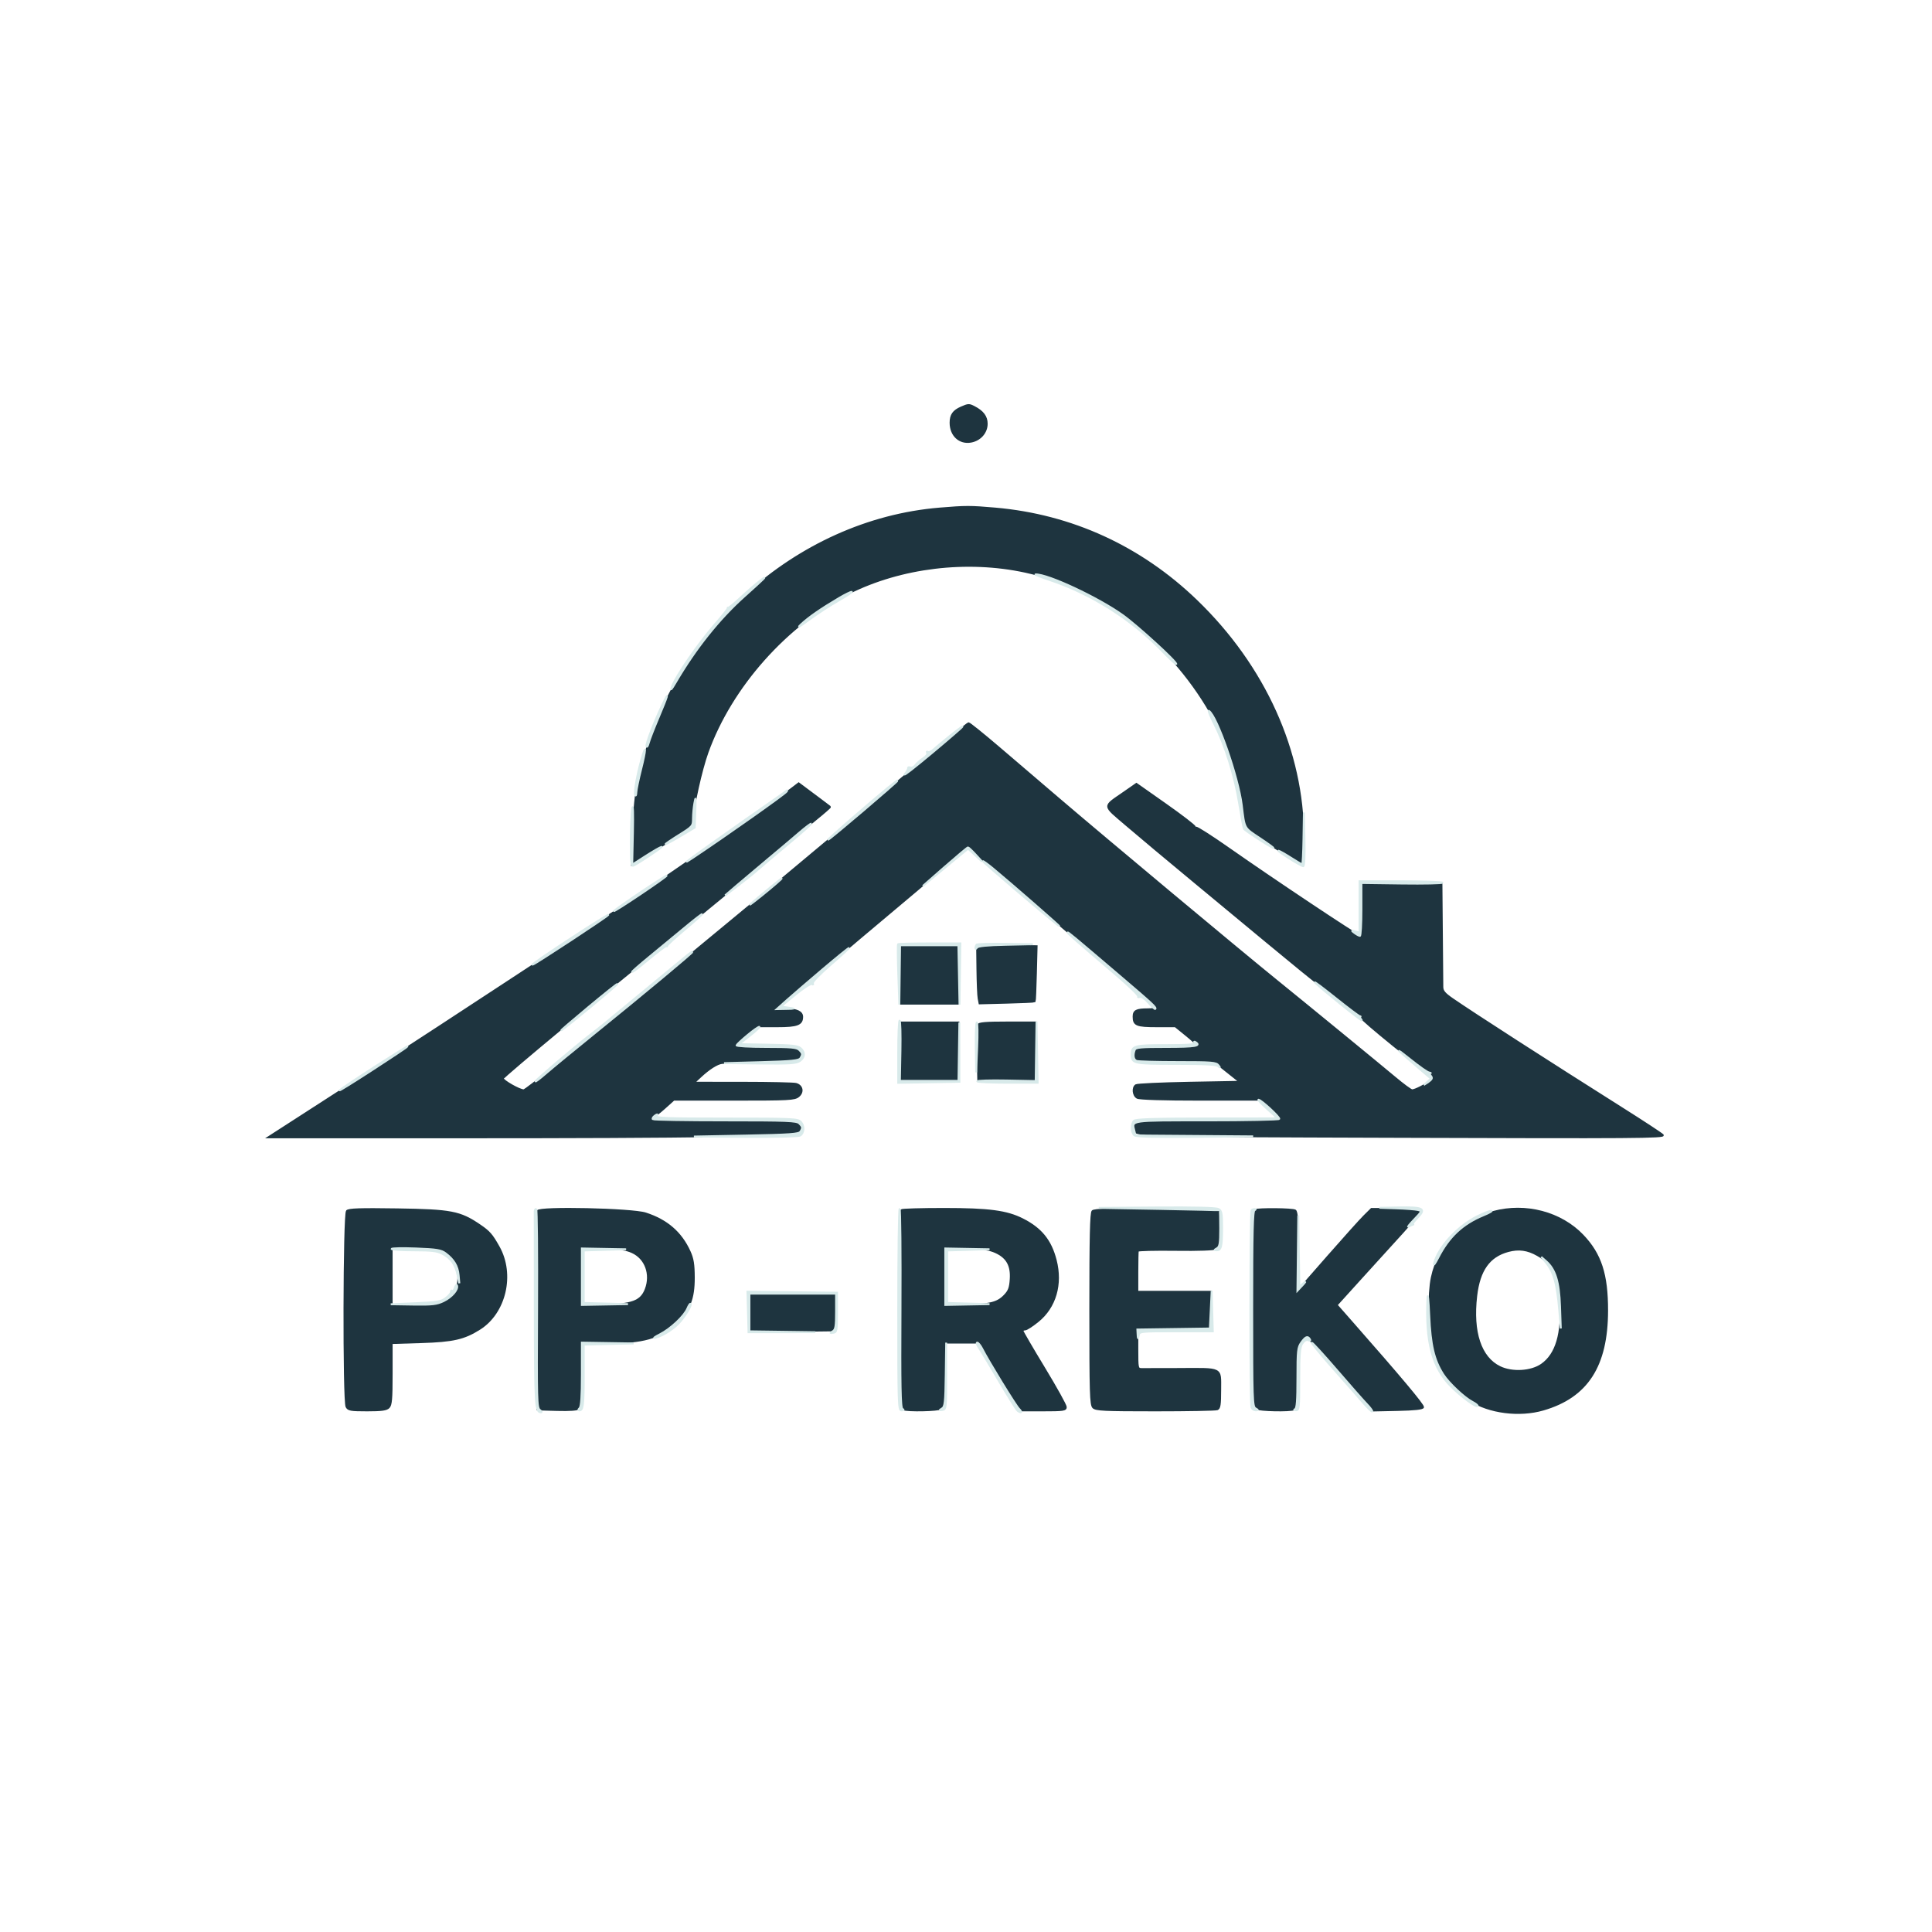 <?xml version="1.0" encoding="utf-8"?>
<!DOCTYPE svg PUBLIC "-//W3C//DTD SVG 20010904//EN" "http://www.w3.org/TR/2001/REC-SVG-20010904/DTD/svg10.dtd">
<svg version="1.0" xmlns="http://www.w3.org/2000/svg" width="1026pt" height="1026pt" viewBox="0 0 1026 1026" style="" preserveAspectRatio="xMidYMid meet">
<g fill="#1E343FFF" stroke="#1E343FFF">
<path d="M 485.000 408.180 C 437.081 448.587 432.921 452.082 417.389 465.000 C 409.122 471.875 396.090 482.662 388.429 488.971 C 380.768 495.280 364.150 509.017 351.500 519.496 C 338.850 529.976 323.775 542.343 318.000 546.978 C 312.225 551.613 301.136 560.714 293.358 567.203 C 285.580 573.691 278.703 579.000 278.075 579.000 C 275.869 579.000 267.001 573.952 267.064 572.733 C 267.116 571.748 321.989 526.209 355.910 499.000 C 359.682 495.975 370.113 487.425 379.090 480.000 C 388.068 472.575 396.832 465.375 398.568 464.000 C 400.303 462.625 407.038 457.000 413.535 451.500 C 420.031 446.000 428.893 438.637 433.227 435.137 C 437.561 431.637 440.970 428.649 440.803 428.498 C 440.637 428.346 438.473 426.709 435.996 424.861 C 433.518 423.012 429.838 420.264 427.817 418.754 L 424.143 416.008 419.822 419.293 C 417.445 421.101 407.850 427.930 398.500 434.470 C 350.366 468.136 336.878 477.336 308.000 496.199 C 300.025 501.409 282.925 512.636 270.000 521.149 C 257.075 529.662 240.308 540.649 232.740 545.564 C 225.172 550.479 214.147 557.654 208.240 561.508 C 199.151 567.439 171.048 585.602 148.500 600.119 L 142.500 603.982 242.086 603.991 C 369.320 604.003 422.651 603.206 424.593 601.264 C 426.399 599.458 426.366 598.509 424.429 596.571 C 423.055 595.198 418.081 595.000 384.988 595.000 C 360.820 595.000 346.894 594.638 346.500 594.000 C 346.160 593.450 346.310 593.000 346.833 593.000 C 347.356 593.000 350.036 590.975 352.789 588.500 L 357.794 584.000 389.786 584.000 C 419.183 584.000 421.960 583.853 424.016 582.188 C 426.734 579.987 426.047 576.514 422.717 575.622 C 421.498 575.295 408.800 575.017 394.500 575.005 L 368.500 574.983 372.000 571.725 C 376.541 567.497 380.854 564.766 383.437 564.482 C 384.572 564.357 393.905 564.198 404.179 564.128 C 419.708 564.022 423.122 563.735 424.429 562.429 C 425.293 561.564 426.000 560.471 426.000 560.000 C 426.000 559.529 425.293 558.436 424.429 557.571 C 423.131 556.274 420.068 556.000 406.845 556.000 C 397.915 556.000 390.981 555.607 391.167 555.111 C 391.350 554.621 394.057 552.146 397.183 549.611 L 402.865 545.000 412.861 545.000 C 423.447 545.000 426.000 544.021 426.000 539.964 C 426.000 537.371 423.029 536.000 417.411 536.000 L 412.690 536.000 414.595 533.873 C 415.643 532.703 420.550 528.428 425.500 524.374 C 430.450 520.319 438.839 513.289 444.142 508.751 C 449.446 504.213 461.821 493.770 471.642 485.545 C 481.464 477.319 494.225 466.550 500.000 461.613 C 505.775 456.676 511.299 451.964 512.275 451.140 C 513.889 449.780 514.390 449.962 517.775 453.144 C 519.824 455.068 525.325 459.751 530.000 463.549 C 534.675 467.346 545.075 476.089 553.111 482.977 C 572.137 499.284 603.120 525.547 608.584 530.000 C 614.672 534.961 614.839 536.000 609.550 536.000 C 603.477 536.000 602.000 536.764 602.000 539.907 C 602.000 544.351 603.563 545.000 614.267 545.000 L 624.135 545.000 629.817 549.611 C 632.943 552.146 635.650 554.621 635.833 555.111 C 636.019 555.607 628.892 556.000 619.690 556.000 C 605.589 556.000 603.126 556.228 602.607 557.582 C 601.545 560.350 601.950 562.767 603.582 563.393 C 604.452 563.727 614.175 564.000 625.190 564.000 L 645.216 564.000 651.817 569.250 L 658.417 574.500 631.458 575.000 C 616.631 575.275 603.938 575.864 603.250 576.309 C 601.322 577.557 601.758 581.800 603.934 582.965 C 605.151 583.616 617.620 584.000 637.537 584.000 L 669.206 584.000 673.933 588.250 C 676.533 590.588 678.737 592.950 678.831 593.500 C 678.941 594.145 665.424 594.677 640.751 595.000 L 602.500 595.500 602.241 598.000 C 601.660 603.610 592.276 603.230 744.142 603.745 C 867.590 604.163 884.319 604.043 883.000 602.751 C 882.175 601.943 872.725 595.742 862.000 588.971 C 821.864 563.632 782.023 537.968 771.250 530.513 C 767.142 527.670 765.995 526.295 765.976 524.190 C 765.963 522.711 765.851 509.800 765.726 495.500 L 765.500 469.500 744.250 469.230 L 723.000 468.960 723.000 482.980 C 723.000 490.967 722.599 497.000 722.069 497.000 C 720.876 497.000 675.779 466.937 653.145 451.054 C 643.600 444.356 635.500 439.166 635.145 439.521 C 634.790 439.876 634.500 439.698 634.500 439.124 C 634.500 438.551 627.525 433.176 619.000 427.181 L 603.500 416.280 597.000 420.804 C 585.545 428.776 585.429 427.183 598.257 438.184 C 604.441 443.487 620.525 456.947 634.000 468.094 C 647.475 479.242 665.083 493.836 673.129 500.526 C 697.314 520.633 721.036 539.500 722.134 539.500 C 722.702 539.500 722.905 539.762 722.585 540.082 C 721.856 540.811 756.779 569.116 758.927 569.538 C 759.792 569.708 760.107 569.881 759.628 569.923 C 759.148 569.966 759.259 570.607 759.874 571.348 C 760.723 572.371 760.571 573.066 759.246 574.228 C 757.056 576.148 751.484 579.000 749.922 579.000 C 749.275 579.000 745.090 575.923 740.623 572.161 C 733.677 566.314 691.893 532.082 678.004 520.862 C 659.195 505.666 586.878 445.288 561.850 423.884 C 553.242 416.523 539.219 404.538 530.688 397.250 C 522.158 389.963 514.800 384.033 514.339 384.074 C 513.877 384.115 500.675 394.963 485.000 408.180 "/></g>
<g fill="#1E343FFF" stroke="#1E343FFF">
<path d="M 499.000 270.069 C 422.486 276.425 355.487 337.061 338.932 414.934 C 337.577 421.310 336.700 430.272 336.303 441.810 L 335.706 459.121 351.853 448.939 L 368.000 438.757 368.000 434.249 C 368.000 428.561 372.398 408.798 375.724 399.540 C 388.247 364.676 417.673 331.561 450.910 314.925 C 478.481 301.125 513.495 296.897 544.500 303.623 C 585.570 312.533 623.237 342.003 645.022 382.271 C 650.790 392.934 657.952 415.401 659.439 427.500 C 660.984 440.072 660.742 439.545 666.822 443.591 C 674.648 448.799 691.025 459.000 691.560 459.000 C 691.802 459.000 692.000 452.498 692.000 444.551 C 692.000 399.185 671.584 353.923 635.362 318.988 C 605.728 290.407 569.015 273.600 528.500 270.067 C 515.288 268.915 512.891 268.915 499.000 270.069 "/></g>
<g fill="#1E343FFF" stroke="#1E343FFF">
<path d="M 793.105 643.583 C 776.459 648.059 764.061 661.259 760.374 678.430 C 758.576 686.802 758.667 706.963 760.539 714.902 C 763.496 727.447 769.899 736.597 780.582 743.542 C 790.758 750.158 806.815 752.228 819.500 748.558 C 842.835 741.808 853.432 725.415 853.474 696.000 C 853.502 676.807 850.012 666.057 840.523 656.109 C 828.905 643.929 810.195 638.987 793.105 643.583 M 816.501 666.508 C 824.588 671.125 827.631 677.318 828.602 691.136 C 829.800 708.175 826.520 719.288 818.696 724.711 C 813.108 728.583 803.054 729.173 796.524 726.011 C 786.216 721.021 781.717 707.486 783.958 688.207 C 785.556 674.465 790.805 667.095 800.939 664.367 C 806.535 662.860 811.249 663.509 816.501 666.508 "/></g>
<g fill="#1E343FFF" stroke="#1E343FFF">
<path d="M 478.667 642.667 C 478.300 643.033 478.000 666.835 478.000 695.560 C 478.000 742.261 478.167 747.850 479.582 748.393 C 482.214 749.403 497.995 749.073 500.066 747.965 C 501.861 747.004 502.000 745.714 502.000 729.965 L 502.000 713.000 510.855 713.000 L 519.710 713.000 524.711 721.779 C 527.462 726.607 532.280 734.707 535.417 739.779 L 541.121 749.000 553.561 749.000 C 564.773 749.000 566.000 748.826 566.000 747.238 C 566.000 746.269 560.825 736.947 554.500 726.522 C 548.175 716.097 543.000 707.215 543.000 706.784 C 543.000 706.353 543.634 706.000 544.408 706.000 C 545.183 706.000 548.264 704.006 551.255 701.570 C 560.411 694.112 563.919 682.038 560.644 669.255 C 557.966 658.801 552.861 652.497 543.048 647.524 C 534.618 643.252 525.133 642.000 501.209 642.000 C 489.177 642.000 479.033 642.300 478.667 642.667 M 528.729 664.964 C 534.800 667.720 537.206 672.010 536.741 679.251 C 536.440 683.940 535.841 685.557 533.493 688.007 C 529.661 692.007 525.582 692.988 512.750 692.994 L 502.000 693.000 502.000 678.000 L 502.000 663.000 513.250 663.022 C 522.175 663.039 525.374 663.441 528.729 664.964 "/></g>
<g fill="#1E343FFF" stroke="#1E343FFF">
<path d="M 184.250 643.120 C 182.624 644.785 182.419 744.046 184.035 747.066 C 184.952 748.778 186.206 749.000 194.964 749.000 C 202.624 749.000 205.212 748.645 206.429 747.429 C 207.729 746.128 208.000 743.041 208.000 729.548 L 208.000 713.239 223.750 712.750 C 240.633 712.226 246.444 710.901 254.689 705.696 C 268.301 697.104 273.028 676.805 264.823 662.186 C 261.154 655.651 259.798 654.105 254.686 650.634 C 244.257 643.554 239.631 642.663 211.000 642.228 C 191.183 641.926 185.221 642.125 184.250 643.120 M 236.617 665.562 C 241.706 669.364 243.504 672.726 243.446 678.326 C 243.378 684.760 241.223 688.230 235.601 690.951 C 232.075 692.658 229.418 693.000 219.684 693.000 L 208.000 693.000 207.998 677.750 L 207.996 662.500 220.927 663.000 C 231.945 663.426 234.266 663.805 236.617 665.562 "/></g>
<g fill="#1E343FFF" stroke="#1E343FFF">
<path d="M 285.496 643.152 C 285.212 643.893 285.097 667.900 285.240 696.500 L 285.500 748.500 295.854 748.786 C 302.630 748.973 306.690 748.672 307.604 747.914 C 308.698 747.006 309.000 743.101 309.000 729.878 L 309.000 713.000 321.951 713.000 C 341.650 713.000 350.300 710.541 358.901 702.495 C 366.060 695.799 368.491 689.695 368.454 678.500 C 368.432 671.417 367.958 668.471 366.234 664.670 C 361.651 654.572 354.112 648.042 342.843 644.411 C 335.591 642.074 286.323 640.992 285.496 643.152 M 335.729 664.964 C 342.890 668.214 345.979 676.664 342.935 684.671 C 340.461 691.179 335.523 693.000 320.351 693.000 L 309.000 693.000 309.000 678.000 L 309.000 663.000 320.250 663.022 C 329.175 663.039 332.374 663.441 335.729 664.964 "/></g>
<g fill="#1E343FFF" stroke="#1E343FFF">
<path d="M 666.250 642.662 C 665.273 643.057 665.000 654.479 665.000 695.048 C 665.000 745.318 665.060 746.962 666.934 747.965 C 669.005 749.073 684.786 749.403 687.418 748.393 C 688.770 747.874 689.001 745.438 689.005 731.643 C 689.010 716.003 689.086 715.407 691.458 712.500 L 693.906 709.500 696.203 712.083 C 697.466 713.504 704.125 721.108 711.000 728.980 C 717.875 736.853 724.785 744.590 726.355 746.175 L 729.210 749.057 742.273 748.778 C 751.188 748.588 755.460 748.126 755.727 747.323 C 756.073 746.282 743.687 731.508 717.953 702.266 L 709.827 693.033 722.664 678.859 C 729.724 671.064 739.847 659.920 745.159 654.096 C 751.455 647.193 754.414 643.249 753.659 642.768 C 753.022 642.362 747.063 642.024 740.417 642.015 L 728.333 642.000 724.544 645.750 C 722.460 647.813 713.723 657.527 705.127 667.338 L 689.500 685.177 689.306 664.432 C 689.158 648.619 688.802 643.491 687.806 642.859 C 686.416 641.977 668.356 641.812 666.250 642.662 "/></g>
<g fill="#1E343FFF" stroke="#1E343FFF">
<path d="M 580.200 643.200 C 579.298 644.102 579.000 657.006 579.000 695.129 C 579.000 739.912 579.184 746.041 580.571 747.429 C 581.933 748.790 586.326 749.000 613.490 749.000 C 630.730 749.000 645.548 748.727 646.418 748.393 C 647.711 747.897 648.000 746.001 648.000 738.001 C 648.000 726.089 649.621 726.888 625.667 727.002 C 616.225 727.048 607.488 727.066 606.250 727.042 C 604.063 727.001 604.000 726.709 604.000 716.522 L 604.000 706.043 623.250 705.772 L 642.500 705.500 642.786 695.750 L 643.072 686.000 623.536 686.000 L 604.000 686.000 604.000 675.500 C 604.000 669.725 604.113 664.663 604.250 664.250 C 604.388 663.838 613.411 663.616 624.303 663.757 C 636.632 663.917 644.840 663.621 646.053 662.972 C 647.769 662.053 648.000 660.822 648.000 652.572 C 648.000 644.961 647.705 643.101 646.418 642.607 C 645.548 642.273 630.563 642.000 613.118 642.000 C 589.782 642.000 581.083 642.317 580.200 643.200 "/></g>
<g fill="#1E343FFF" stroke="#1E343FFF">
<path d="M 478.000 558.500 L 478.000 574.000 493.500 574.000 L 509.000 574.000 509.000 558.500 L 509.000 543.000 493.500 543.000 L 478.000 543.000 478.000 558.500 "/></g>
<g fill="#1E343FFF" stroke="#1E343FFF">
<path d="M 478.000 517.500 L 478.000 533.000 493.500 533.000 L 509.000 533.000 509.000 517.500 L 509.000 502.000 493.500 502.000 L 478.000 502.000 478.000 517.500 "/></g>
<g fill="#1E343FFF" stroke="#1E343FFF">
<path d="M 519.439 544.298 C 519.165 545.012 519.067 551.875 519.220 559.548 L 519.500 573.500 534.750 573.776 L 550.000 574.052 550.000 558.526 L 550.000 543.000 534.969 543.000 C 523.569 543.000 519.817 543.314 519.439 544.298 "/></g>
<g fill="#1E343FFF" stroke="#1E343FFF">
<path d="M 519.056 514.802 C 519.142 521.871 519.435 528.824 519.708 530.254 L 520.205 532.853 534.715 532.481 C 542.695 532.277 549.345 531.972 549.494 531.805 C 549.642 531.637 549.929 524.975 550.132 517.000 L 550.500 502.500 534.700 502.224 L 518.901 501.949 519.056 514.802 "/></g>
<g fill="#1E343FFF" stroke="#1E343FFF">
<path d="M 398.000 697.019 L 398.000 707.038 420.750 706.769 L 443.500 706.500 443.786 696.750 L 444.072 687.000 421.036 687.000 L 398.000 687.000 398.000 697.019 "/></g>
<g fill="#1E343FFF" stroke="#1E343FFF">
<path d="M 510.500 216.386 C 506.317 218.209 504.800 220.367 504.800 224.496 C 504.800 231.230 509.629 235.667 515.714 234.526 C 520.548 233.619 524.000 229.662 524.000 225.028 C 524.000 221.253 521.937 218.505 517.316 216.125 C 514.628 214.741 514.240 214.756 510.500 216.386 "/></g>
<g fill="#D8EAEAFF" stroke="#D8EAEAFF">
<path d="M 673.000 588.968 L 678.500 593.913 640.950 593.957 C 613.127 593.989 603.089 594.311 602.200 595.200 C 600.577 596.823 600.680 601.490 602.370 602.892 C 603.345 603.701 612.648 603.949 634.620 603.750 L 665.500 603.470 634.269 603.235 L 603.038 603.000 602.411 600.502 C 600.982 594.806 599.624 595.000 640.910 595.000 C 661.794 595.000 679.099 594.649 679.365 594.219 C 679.878 593.389 669.712 583.992 668.321 584.011 C 667.869 584.017 669.975 586.248 673.000 588.968 "/></g>
<g fill="#D8EAEAFF" stroke="#D8EAEAFF">
<path d="M 347.766 592.488 C 346.812 593.153 346.324 593.991 346.682 594.349 C 347.040 594.707 364.326 595.000 385.095 595.000 C 418.091 595.000 423.055 595.198 424.429 596.571 C 426.244 598.387 426.319 598.946 425.022 601.000 C 424.231 602.253 419.497 602.588 396.288 603.031 L 368.500 603.562 396.000 603.766 C 411.125 603.878 424.142 603.563 424.926 603.067 C 427.040 601.729 427.268 597.954 425.362 595.848 C 423.792 594.113 421.377 594.000 385.780 594.000 C 354.067 594.000 348.003 593.777 348.685 592.639 C 349.349 591.530 349.178 591.502 347.766 592.488 "/></g>
<g fill="#D8EAEAFF" stroke="#D8EAEAFF">
<path d="M 397.216 696.732 L 397.500 707.500 415.250 707.487 L 433.000 707.474 415.500 707.237 L 398.000 707.000 398.000 697.000 L 398.000 687.000 421.000 687.000 L 444.000 687.000 444.000 696.450 C 444.000 704.370 443.717 706.077 442.250 706.987 C 440.650 707.980 440.672 708.048 442.500 707.773 C 444.354 707.495 444.500 706.706 444.500 696.986 L 444.500 686.500 420.716 686.232 L 396.932 685.964 397.216 696.732 "/></g>
<g fill="#D8EAEAFF" stroke="#D8EAEAFF">
<path d="M 283.957 643.250 C 283.934 643.938 283.953 667.651 283.999 695.948 C 284.082 746.769 284.280 750.000 287.314 750.000 C 287.901 750.000 287.613 749.438 286.673 748.750 C 285.093 747.594 284.984 743.536 285.232 694.750 C 285.379 665.737 285.163 642.000 284.750 642.000 C 284.338 642.000 283.981 642.563 283.957 643.250 "/></g>
<g fill="#D8EAEAFF" stroke="#D8EAEAFF">
<path d="M 664.667 642.667 C 663.834 643.500 663.776 745.252 664.607 747.418 C 664.941 748.288 665.953 748.986 666.857 748.970 C 668.314 748.943 668.302 748.824 666.750 747.920 C 665.119 746.970 665.000 743.376 665.000 695.034 C 665.000 654.476 665.273 643.057 666.250 642.662 C 666.948 642.381 667.021 642.123 666.417 642.079 C 665.821 642.036 665.033 642.300 664.667 642.667 "/></g>
<g fill="#D8EAEAFF" stroke="#D8EAEAFF">
<path d="M 477.000 695.500 C 477.000 745.792 477.105 748.999 478.750 748.985 C 480.019 748.974 480.152 748.748 479.232 748.165 C 478.229 747.528 478.021 736.358 478.232 694.680 C 478.380 665.706 478.163 642.000 477.750 642.000 C 477.338 642.000 477.000 666.075 477.000 695.500 "/></g>
<g fill="#D8EAEAFF" stroke="#D8EAEAFF">
<path d="M 397.000 549.671 C 393.975 552.179 391.350 554.630 391.167 555.116 C 390.982 555.605 397.985 556.000 406.845 556.000 C 420.068 556.000 423.131 556.274 424.429 557.571 C 426.244 559.386 426.319 559.946 425.023 562.000 C 424.254 563.219 420.372 563.601 404.288 564.042 L 384.500 564.583 403.527 564.792 C 419.369 564.965 422.927 564.739 424.777 563.443 C 427.465 561.561 427.633 558.883 425.201 556.682 C 423.735 555.355 420.550 555.003 407.951 554.777 L 392.500 554.500 398.239 550.000 C 401.395 547.525 403.645 545.412 403.239 545.305 C 402.833 545.198 400.025 547.162 397.000 549.671 "/></g>
<g fill="#D8EAEAFF" stroke="#D8EAEAFF">
<path d="M 477.000 558.525 L 477.000 575.050 493.250 574.775 L 509.500 574.500 509.485 558.750 L 509.471 543.000 509.235 558.500 L 509.000 574.000 493.452 574.000 L 477.905 574.000 478.202 557.999 C 478.366 549.198 478.163 541.998 477.750 541.999 C 477.338 541.999 477.000 549.436 477.000 558.525 "/></g>
<g fill="#D8EAEAFF" stroke="#D8EAEAFF">
<path d="M 476.917 501.413 C 476.688 501.640 476.747 508.953 477.050 517.663 L 477.600 533.500 477.800 517.750 L 478.000 502.000 493.475 502.000 L 508.949 502.000 509.252 517.750 L 509.555 533.500 509.777 517.250 L 510.000 501.000 493.667 501.000 C 484.683 501.000 477.146 501.186 476.917 501.413 "/></g>
<g fill="#D8EAEAFF" stroke="#D8EAEAFF">
<path d="M 634.405 553.845 C 634.932 554.700 630.992 555.000 619.259 555.000 C 602.260 555.000 601.000 555.345 601.000 560.000 C 601.000 564.802 601.929 565.000 624.500 565.000 C 639.966 565.000 645.974 565.334 647.002 566.250 C 648.194 567.313 648.206 567.239 647.079 565.750 C 645.895 564.184 643.618 564.000 625.459 564.000 C 614.297 564.000 604.452 563.727 603.582 563.393 C 601.950 562.767 601.545 560.350 602.607 557.582 C 603.126 556.228 605.581 556.000 619.607 556.000 C 634.794 556.000 638.127 555.432 634.845 553.405 C 634.130 552.962 633.962 553.130 634.405 553.845 "/></g>
<g fill="#D8EAEAFF" stroke="#D8EAEAFF">
<path d="M 364.884 507.335 C 363.445 508.526 361.313 510.279 360.146 511.230 C 358.978 512.182 349.805 519.761 339.762 528.073 C 318.967 545.282 319.095 545.177 312.910 549.954 C 304.597 556.375 285.192 572.880 284.400 574.203 C 283.973 574.916 286.521 572.993 290.062 569.928 C 293.603 566.864 305.010 557.472 315.411 549.058 C 341.797 527.713 368.127 505.793 367.786 505.454 C 367.629 505.298 366.323 506.144 364.884 507.335 "/></g>
<g fill="#D8EAEAFF" stroke="#D8EAEAFF">
<path d="M 644.937 384.678 C 650.633 395.877 655.694 412.077 658.076 426.731 C 659.210 433.706 660.354 439.763 660.617 440.190 C 661.219 441.164 674.769 449.962 676.144 450.271 C 676.702 450.397 673.557 448.103 669.154 445.173 C 660.458 439.386 661.027 440.420 659.439 427.500 C 657.616 412.663 646.269 380.138 641.994 377.496 C 641.425 377.144 642.749 380.376 644.937 384.678 "/></g>
<g fill="#D8EAEAFF" stroke="#D8EAEAFF">
<path d="M 615.500 642.008 C 633.100 642.317 647.613 642.667 647.750 642.785 C 647.888 642.903 648.000 647.253 648.000 652.450 C 648.000 660.396 647.721 662.063 646.250 662.920 C 644.698 663.824 644.686 663.943 646.143 663.970 C 648.508 664.013 649.000 661.944 649.000 651.953 C 649.000 644.194 648.755 642.939 647.066 642.035 C 645.825 641.371 634.076 641.080 614.316 641.222 L 583.500 641.445 615.500 642.008 "/></g>
<g fill="#D8EAEAFF" stroke="#D8EAEAFF">
<path d="M 557.000 307.871 C 579.262 315.191 600.815 328.790 617.428 345.998 C 621.185 349.890 624.435 352.898 624.650 352.683 C 625.470 351.864 604.017 332.234 596.221 326.669 C 583.121 317.319 556.521 304.872 549.997 305.038 C 549.173 305.059 552.325 306.334 557.000 307.871 "/></g>
<g fill="#D8EAEAFF" stroke="#D8EAEAFF">
<path d="M 722.000 481.617 L 722.000 495.233 719.750 494.666 C 717.577 494.119 717.566 494.149 719.441 495.550 C 720.509 496.347 721.746 497.000 722.191 497.000 C 722.636 497.000 723.000 490.683 723.000 482.962 L 723.000 468.924 744.501 469.212 C 756.326 469.370 766.001 469.163 766.001 468.750 C 766.000 468.338 756.100 468.000 744.000 468.000 L 722.000 468.000 722.000 481.617 "/></g>
<g fill="#D8EAEAFF" stroke="#D8EAEAFF">
<path d="M 758.064 689.500 C 756.989 712.729 760.653 726.391 770.633 736.364 C 775.995 741.723 783.845 747.489 784.663 746.670 C 784.951 746.383 783.723 745.391 781.936 744.467 C 777.611 742.230 769.296 734.395 766.401 729.829 C 761.523 722.132 759.709 714.451 759.004 698.500 C 758.639 690.250 758.216 686.200 758.064 689.500 "/></g>
<g fill="#D8EAEAFF" stroke="#D8EAEAFF">
<path d="M 309.000 678.000 L 309.000 693.000 321.250 692.785 L 333.500 692.570 321.750 692.253 L 310.000 691.937 310.000 678.001 L 310.000 664.066 321.250 663.747 L 332.500 663.428 320.750 663.214 L 309.000 663.000 309.000 678.000 "/></g>
<g fill="#D8EAEAFF" stroke="#D8EAEAFF">
<path d="M 502.000 678.000 L 502.000 693.000 513.750 692.786 L 525.500 692.572 514.250 692.253 L 503.000 691.934 503.000 678.000 L 503.000 664.066 514.250 663.747 L 525.500 663.428 513.750 663.214 L 502.000 663.000 502.000 678.000 "/></g>
<g fill="#D8EAEAFF" stroke="#D8EAEAFF">
<path d="M 403.526 308.474 C 401.341 310.139 396.904 313.975 393.667 317.000 C 390.430 320.025 387.381 322.556 386.891 322.625 C 386.401 322.694 386.247 322.806 386.548 322.875 C 386.849 322.944 383.670 326.938 379.483 331.750 C 370.945 341.564 359.215 358.530 356.975 364.304 C 355.890 367.101 356.399 366.574 358.896 362.310 C 369.414 344.355 381.901 328.701 395.216 316.777 C 406.122 307.011 408.282 304.854 403.526 308.474 "/></g>
<g fill="#D8EAEAFF" stroke="#D8EAEAFF">
<path d="M 417.397 420.140 C 416.790 420.671 412.223 423.895 407.247 427.303 C 402.271 430.711 388.713 440.250 377.119 448.500 C 365.524 456.750 361.317 459.975 367.769 455.666 C 386.231 443.337 416.971 421.618 417.773 420.337 C 418.264 419.552 418.142 419.488 417.397 420.140 "/></g>
<g fill="#D8EAEAFF" stroke="#D8EAEAFF">
<path d="M 642.982 695.500 L 642.500 705.500 623.250 705.772 L 604.000 706.043 604.136 708.772 C 604.254 711.129 604.331 711.194 604.706 709.250 C 605.137 707.009 605.213 707.000 624.603 707.000 L 644.068 707.000 643.766 696.250 L 643.464 685.500 642.982 695.500 "/></g>
<g fill="#D8EAEAFF" stroke="#D8EAEAFF">
<path d="M 550.223 558.299 L 550.000 574.098 534.499 573.799 C 525.973 573.635 518.998 573.838 518.999 574.250 C 518.999 574.663 526.211 575.000 535.025 575.000 L 551.050 575.000 550.748 558.750 L 550.447 542.500 550.223 558.299 "/></g>
<g fill="#D8EAEAFF" stroke="#D8EAEAFF">
<path d="M 309.000 729.800 C 309.000 741.533 308.638 746.962 307.800 747.800 C 306.997 748.603 306.962 749.000 307.693 749.000 C 309.647 749.000 310.000 746.085 310.000 729.947 L 310.000 714.058 323.250 713.747 L 336.500 713.437 322.750 713.218 L 309.000 713.000 309.000 729.800 "/></g>
<g fill="#D8EAEAFF" stroke="#D8EAEAFF">
<path d="M 335.749 429.390 C 335.337 432.079 335.000 440.114 335.000 447.247 C 335.000 457.734 335.259 460.115 336.353 459.695 C 338.540 458.856 352.584 449.477 351.255 449.743 C 350.588 449.876 346.827 452.047 342.897 454.566 L 335.752 459.146 336.125 441.823 C 336.336 431.996 336.173 426.616 335.749 429.390 "/></g>
<g fill="#D8EAEAFF" stroke="#D8EAEAFF">
<path d="M 567.000 495.232 C 567.000 495.713 570.845 499.082 592.832 517.871 C 599.507 523.575 604.727 528.632 604.432 529.109 C 604.137 529.587 604.528 529.735 605.300 529.438 C 606.118 529.124 608.045 530.426 609.914 532.555 C 611.679 534.565 613.296 536.037 613.507 535.826 C 614.245 535.088 612.380 533.341 595.500 518.955 C 569.619 496.899 567.000 494.719 567.000 495.232 "/></g>
<g fill="#D8EAEAFF" stroke="#D8EAEAFF">
<path d="M 437.000 514.645 C 429.575 520.935 421.025 528.291 418.000 530.991 L 412.500 535.899 417.500 535.808 C 422.394 535.718 422.417 535.703 418.607 535.108 L 414.714 534.500 422.389 528.211 C 426.675 524.699 430.560 522.228 431.187 522.615 C 431.845 523.022 432.032 522.860 431.638 522.224 C 431.256 521.605 435.286 517.399 441.017 512.436 C 446.545 507.650 450.939 503.615 450.784 503.471 C 450.628 503.326 444.425 508.354 437.000 514.645 "/></g>
<g fill="#D8EAEAFF" stroke="#D8EAEAFF">
<path d="M 522.000 457.358 C 522.000 457.923 555.230 486.248 562.055 491.500 C 566.236 494.717 535.999 468.338 527.250 461.136 C 524.363 458.759 522.000 457.058 522.000 457.358 "/></g>
<g fill="#D8EAEAFF" stroke="#D8EAEAFF">
<path d="M 424.355 442.285 C 421.028 445.153 413.625 451.405 407.903 456.179 C 402.181 460.952 394.707 467.252 391.294 470.179 L 385.088 475.500 391.710 470.500 C 395.352 467.750 400.395 463.682 402.916 461.459 C 405.437 459.237 412.819 453.006 419.320 447.613 C 425.822 442.220 430.975 437.642 430.773 437.439 C 430.570 437.237 427.682 439.417 424.355 442.285 "/></g>
<g fill="#D8EAEAFF" stroke="#D8EAEAFF">
<path d="M 207.998 663.250 C 207.999 663.663 213.295 664.000 219.766 664.000 C 229.307 664.000 232.184 664.350 234.983 665.851 C 239.501 668.274 241.800 671.479 242.982 677.002 L 243.945 681.500 243.546 677.087 C 243.117 672.345 241.014 668.848 236.617 665.562 C 234.266 663.805 231.945 663.426 220.927 663.000 C 213.815 662.725 207.997 662.838 207.998 663.250 "/></g>
<g fill="#D8EAEAFF" stroke="#D8EAEAFF">
<path d="M 309.500 494.152 C 292.828 504.935 281.600 512.584 282.888 512.280 C 284.241 511.961 322.407 486.867 323.000 485.906 C 323.275 485.461 317.200 489.172 309.500 494.152 "/></g>
<g fill="#D8EAEAFF" stroke="#D8EAEAFF">
<path d="M 519.849 715.750 C 520.899 717.263 525.719 725.250 530.560 733.500 C 535.401 741.750 539.843 748.831 540.431 749.235 C 542.512 750.665 542.974 749.974 541.155 748.155 C 539.364 746.364 524.924 722.807 521.597 716.250 C 520.691 714.463 519.497 713.000 518.944 713.000 C 518.392 713.000 518.799 714.238 519.849 715.750 "/></g>
<g fill="#D8EAEAFF" stroke="#D8EAEAFF">
<path d="M 706.160 724.750 C 711.812 731.213 716.679 736.725 716.974 737.000 C 717.270 737.275 719.931 740.329 722.887 743.786 C 725.842 747.244 728.475 749.858 728.737 749.596 C 728.999 749.335 727.703 747.556 725.857 745.643 C 724.010 743.731 716.875 735.634 710.000 727.649 C 703.125 719.665 697.136 713.102 696.691 713.066 C 696.247 713.030 700.507 718.288 706.160 724.750 "/></g>
<g fill="#D8EAEAFF" stroke="#D8EAEAFF">
<path d="M 691.068 712.904 C 689.184 715.550 689.000 717.236 689.000 731.821 C 689.000 743.695 688.677 747.964 687.750 748.338 C 687.003 748.639 687.205 748.874 688.250 748.921 C 689.849 748.993 690.000 747.576 690.000 732.465 C 690.000 719.099 690.302 715.469 691.575 713.525 C 692.586 711.982 693.720 711.339 694.740 711.730 C 695.793 712.134 696.084 711.945 695.605 711.170 C 694.466 709.327 693.297 709.774 691.068 712.904 "/></g>
<g fill="#D8EAEAFF" stroke="#D8EAEAFF">
<path d="M 689.227 665.477 L 689.000 685.455 691.750 682.517 C 693.402 680.752 693.611 680.316 692.273 681.424 L 690.045 683.269 689.749 664.385 L 689.453 645.500 689.227 665.477 "/></g>
<g fill="#D8EAEAFF" stroke="#D8EAEAFF">
<path d="M 820.585 670.000 C 825.127 675.445 826.819 681.320 828.065 695.966 L 828.875 705.500 828.475 693.774 C 828.031 680.735 826.006 674.104 821.169 669.848 L 818.500 667.500 820.585 670.000 "/></g>
<g fill="#D8EAEAFF" stroke="#D8EAEAFF">
<path d="M 363.925 492.353 C 359.209 496.284 350.790 503.236 345.217 507.801 C 339.644 512.367 335.338 516.137 335.648 516.179 C 335.958 516.221 338.048 514.735 340.292 512.878 C 349.338 505.390 354.006 501.860 354.125 502.415 C 354.194 502.737 354.306 502.632 354.375 502.181 C 354.444 501.731 358.684 497.852 363.797 493.562 C 368.911 489.272 372.961 485.636 372.797 485.484 C 372.634 485.331 368.641 488.423 363.925 492.353 "/></g>
<g fill="#D8EAEAFF" stroke="#D8EAEAFF">
<path d="M 692.220 445.250 C 692.099 452.813 691.784 459.000 691.519 459.000 C 691.255 459.000 688.600 457.440 685.620 455.533 C 682.639 453.627 679.662 451.939 679.003 451.783 C 678.344 451.628 680.800 453.413 684.460 455.750 C 688.121 458.088 691.552 460.000 692.085 460.000 C 692.680 460.000 692.936 454.498 692.748 445.750 L 692.441 431.500 692.220 445.250 "/></g>
<g fill="#D8EAEAFF" stroke="#D8EAEAFF">
<path d="M 471.477 418.363 C 460.507 427.399 439.518 445.649 439.815 445.894 C 440.199 446.209 477.131 414.785 476.761 414.458 C 476.618 414.330 474.240 416.087 471.477 418.363 "/></g>
<g fill="#D8EAEAFF" stroke="#D8EAEAFF">
<path d="M 504.374 390.851 C 500.593 393.900 496.644 397.191 495.599 398.163 C 494.553 399.135 493.246 399.652 492.694 399.311 C 492.141 398.969 491.999 399.189 492.377 399.802 C 492.763 400.426 491.846 401.690 490.282 402.689 C 488.752 403.666 486.891 405.291 486.146 406.300 C 485.402 407.309 484.170 407.895 483.408 407.603 C 482.647 407.311 482.131 407.426 482.262 407.858 C 482.393 408.291 481.600 409.763 480.500 411.131 C 479.400 412.498 485.801 407.515 494.725 400.058 C 503.648 392.601 511.016 386.232 511.099 385.904 C 511.181 385.576 508.155 387.802 504.374 390.851 "/></g>
<g fill="#D8EAEAFF" stroke="#D8EAEAFF">
<path d="M 241.565 683.825 C 241.154 685.104 240.521 685.854 240.159 685.492 C 239.796 685.130 239.500 685.385 239.500 686.059 C 239.500 686.733 238.231 688.233 236.680 689.392 C 234.262 691.200 231.986 691.581 220.680 692.069 L 207.500 692.637 219.434 692.819 C 229.658 692.974 231.975 692.706 235.601 690.951 C 239.951 688.845 243.440 684.796 242.720 682.689 C 242.496 682.035 241.977 682.546 241.565 683.825 "/></g>
<g fill="#D8EAEAFF" stroke="#D8EAEAFF">
<path d="M 784.410 645.966 C 773.863 651.260 763.771 662.312 761.550 671.000 C 761.198 672.375 762.183 671.010 763.739 667.967 C 769.472 656.751 776.732 649.944 787.831 645.379 C 790.949 644.097 792.784 643.037 791.910 643.024 C 791.035 643.011 787.660 644.335 784.410 645.966 "/></g>
<g fill="#D8EAEAFF" stroke="#D8EAEAFF">
<path d="M 199.508 566.186 C 190.162 572.201 181.612 577.917 180.508 578.888 C 179.403 579.859 186.978 575.167 197.339 568.462 C 207.700 561.758 216.250 556.042 216.339 555.761 C 216.428 555.480 208.853 560.171 199.508 566.186 "/></g>
<g fill="#D8EAEAFF" stroke="#D8EAEAFF">
<path d="M 502.237 729.950 C 502.029 744.856 501.789 747.032 500.250 747.987 C 498.650 748.980 498.672 749.048 500.500 748.773 C 502.414 748.486 502.499 747.711 502.487 730.736 L 502.474 713.000 502.237 729.950 "/></g>
<g fill="#D8EAEAFF" stroke="#D8EAEAFF">
<path d="M 312.270 534.985 C 303.344 542.418 297.044 547.838 298.270 547.028 C 301.873 544.651 326.912 523.938 327.741 522.650 C 328.159 522.001 321.197 527.552 312.270 534.985 "/></g>
<g fill="#D8EAEAFF" stroke="#D8EAEAFF">
<path d="M 445.500 317.636 C 435.856 323.351 429.779 327.556 425.500 331.475 C 423.052 333.717 424.603 332.854 429.500 329.250 C 433.900 326.011 441.013 321.376 445.307 318.950 C 449.600 316.523 452.750 314.435 452.307 314.309 C 451.863 314.183 448.800 315.680 445.500 317.636 "/></g>
<g fill="#D8EAEAFF" stroke="#D8EAEAFF">
<path d="M 340.583 473.551 C 332.929 478.687 326.404 483.294 326.083 483.788 C 325.762 484.282 331.784 480.479 339.464 475.336 C 347.144 470.193 353.669 465.587 353.964 465.099 C 354.259 464.612 348.237 468.415 340.583 473.551 "/></g>
<g fill="#D8EAEAFF" stroke="#D8EAEAFF">
<path d="M 741.500 641.705 C 746.450 641.867 751.581 642.250 752.902 642.557 C 755.256 643.103 755.215 643.207 750.902 647.702 C 748.481 650.225 747.175 651.893 748.000 651.410 C 748.825 650.926 749.838 650.467 750.250 650.390 C 750.663 650.313 750.687 650.194 750.304 650.125 C 749.921 650.056 751.046 648.516 752.805 646.701 C 757.509 641.848 755.923 640.955 743.050 641.206 L 732.500 641.411 741.500 641.705 "/></g>
<g fill="#D8EAEAFF" stroke="#D8EAEAFF">
<path d="M 501.794 460.254 L 490.088 470.500 502.093 460.601 L 514.097 450.702 517.799 454.101 L 521.500 457.500 518.054 453.750 C 516.158 451.688 514.358 450.002 514.054 450.004 C 513.749 450.005 508.232 454.618 501.794 460.254 "/></g>
<g fill="#D8EAEAFF" stroke="#D8EAEAFF">
<path d="M 368.761 426.500 C 368.355 428.700 368.017 432.366 368.011 434.646 C 368.000 438.719 367.868 438.876 360.532 443.448 C 356.424 446.008 353.236 448.192 353.446 448.301 C 353.656 448.411 357.229 446.475 361.386 444.000 L 368.943 439.500 369.159 433.750 C 369.560 423.077 369.522 422.382 368.761 426.500 "/></g>
<g fill="#D8EAEAFF" stroke="#D8EAEAFF">
<path d="M 518.667 501.667 C 518.300 502.033 518.007 502.821 518.015 503.417 C 518.025 504.080 518.331 504.027 518.807 503.279 C 519.343 502.434 524.040 501.962 534.041 501.749 L 548.500 501.441 533.917 501.220 C 525.896 501.099 519.033 501.300 518.667 501.667 "/></g>
<g fill="#D8EAEAFF" stroke="#D8EAEAFF">
<path d="M 365.075 694.818 C 363.384 698.901 356.129 705.718 350.385 708.621 C 347.698 709.978 346.625 710.797 348.000 710.441 C 352.494 709.275 358.752 705.102 361.761 701.263 C 365.198 696.879 367.351 693.018 366.716 692.382 C 366.470 692.137 365.732 693.233 365.075 694.818 "/></g>
<g fill="#D8EAEAFF" stroke="#D8EAEAFF">
<path d="M 405.226 474.439 C 397.926 480.522 396.126 482.234 401.226 478.241 C 406.327 474.249 412.300 469.271 414.500 467.180 C 416.700 465.088 412.527 468.355 405.226 474.439 "/></g>
<g fill="#D8EAEAFF" stroke="#D8EAEAFF">
<path d="M 351.639 374.500 C 347.075 384.119 342.884 395.163 343.336 396.378 C 343.566 396.995 344.101 396.150 344.526 394.500 C 344.952 392.850 347.251 386.906 349.636 381.292 C 354.693 369.387 355.725 365.887 351.639 374.500 "/></g>
<g fill="#D8EAEAFF" stroke="#D8EAEAFF">
<path d="M 698.349 521.755 C 698.691 522.309 704.716 527.406 711.736 533.081 C 718.756 538.756 723.882 542.635 723.128 541.700 C 722.373 540.765 722.035 539.944 722.378 539.875 C 722.720 539.806 722.585 539.694 722.077 539.625 C 721.570 539.556 715.883 535.281 709.440 530.123 C 702.997 524.966 698.006 521.200 698.349 521.755 "/></g>
<g fill="#D8EAEAFF" stroke="#D8EAEAFF">
<path d="M 743.581 558.637 C 745.276 560.211 749.647 564.041 753.294 567.146 L 759.925 572.792 757.713 574.782 C 755.504 576.767 755.505 576.768 758.288 574.783 C 760.502 573.204 760.837 572.508 759.915 571.398 C 759.277 570.629 759.148 569.966 759.628 569.923 C 760.107 569.881 759.752 569.702 758.838 569.525 C 757.923 569.348 753.423 566.181 748.838 562.488 C 744.252 558.795 741.887 557.062 743.581 558.637 "/></g>
<g fill="#D8EAEAFF" stroke="#D8EAEAFF">
<path d="M 518.193 556.250 L 518.386 569.500 518.943 556.248 C 519.249 548.959 519.163 542.997 518.750 542.998 C 518.338 542.999 518.087 548.963 518.193 556.250 "/></g>
<g fill="#D8EAEAFF" stroke="#D8EAEAFF">
<path d="M 340.665 403.176 C 338.382 411.174 336.706 420.652 337.308 422.162 C 337.602 422.898 337.878 422.320 337.921 420.878 C 337.964 419.436 339.120 413.843 340.488 408.449 C 343.116 398.089 343.249 394.123 340.665 403.176 "/></g>
</svg>
